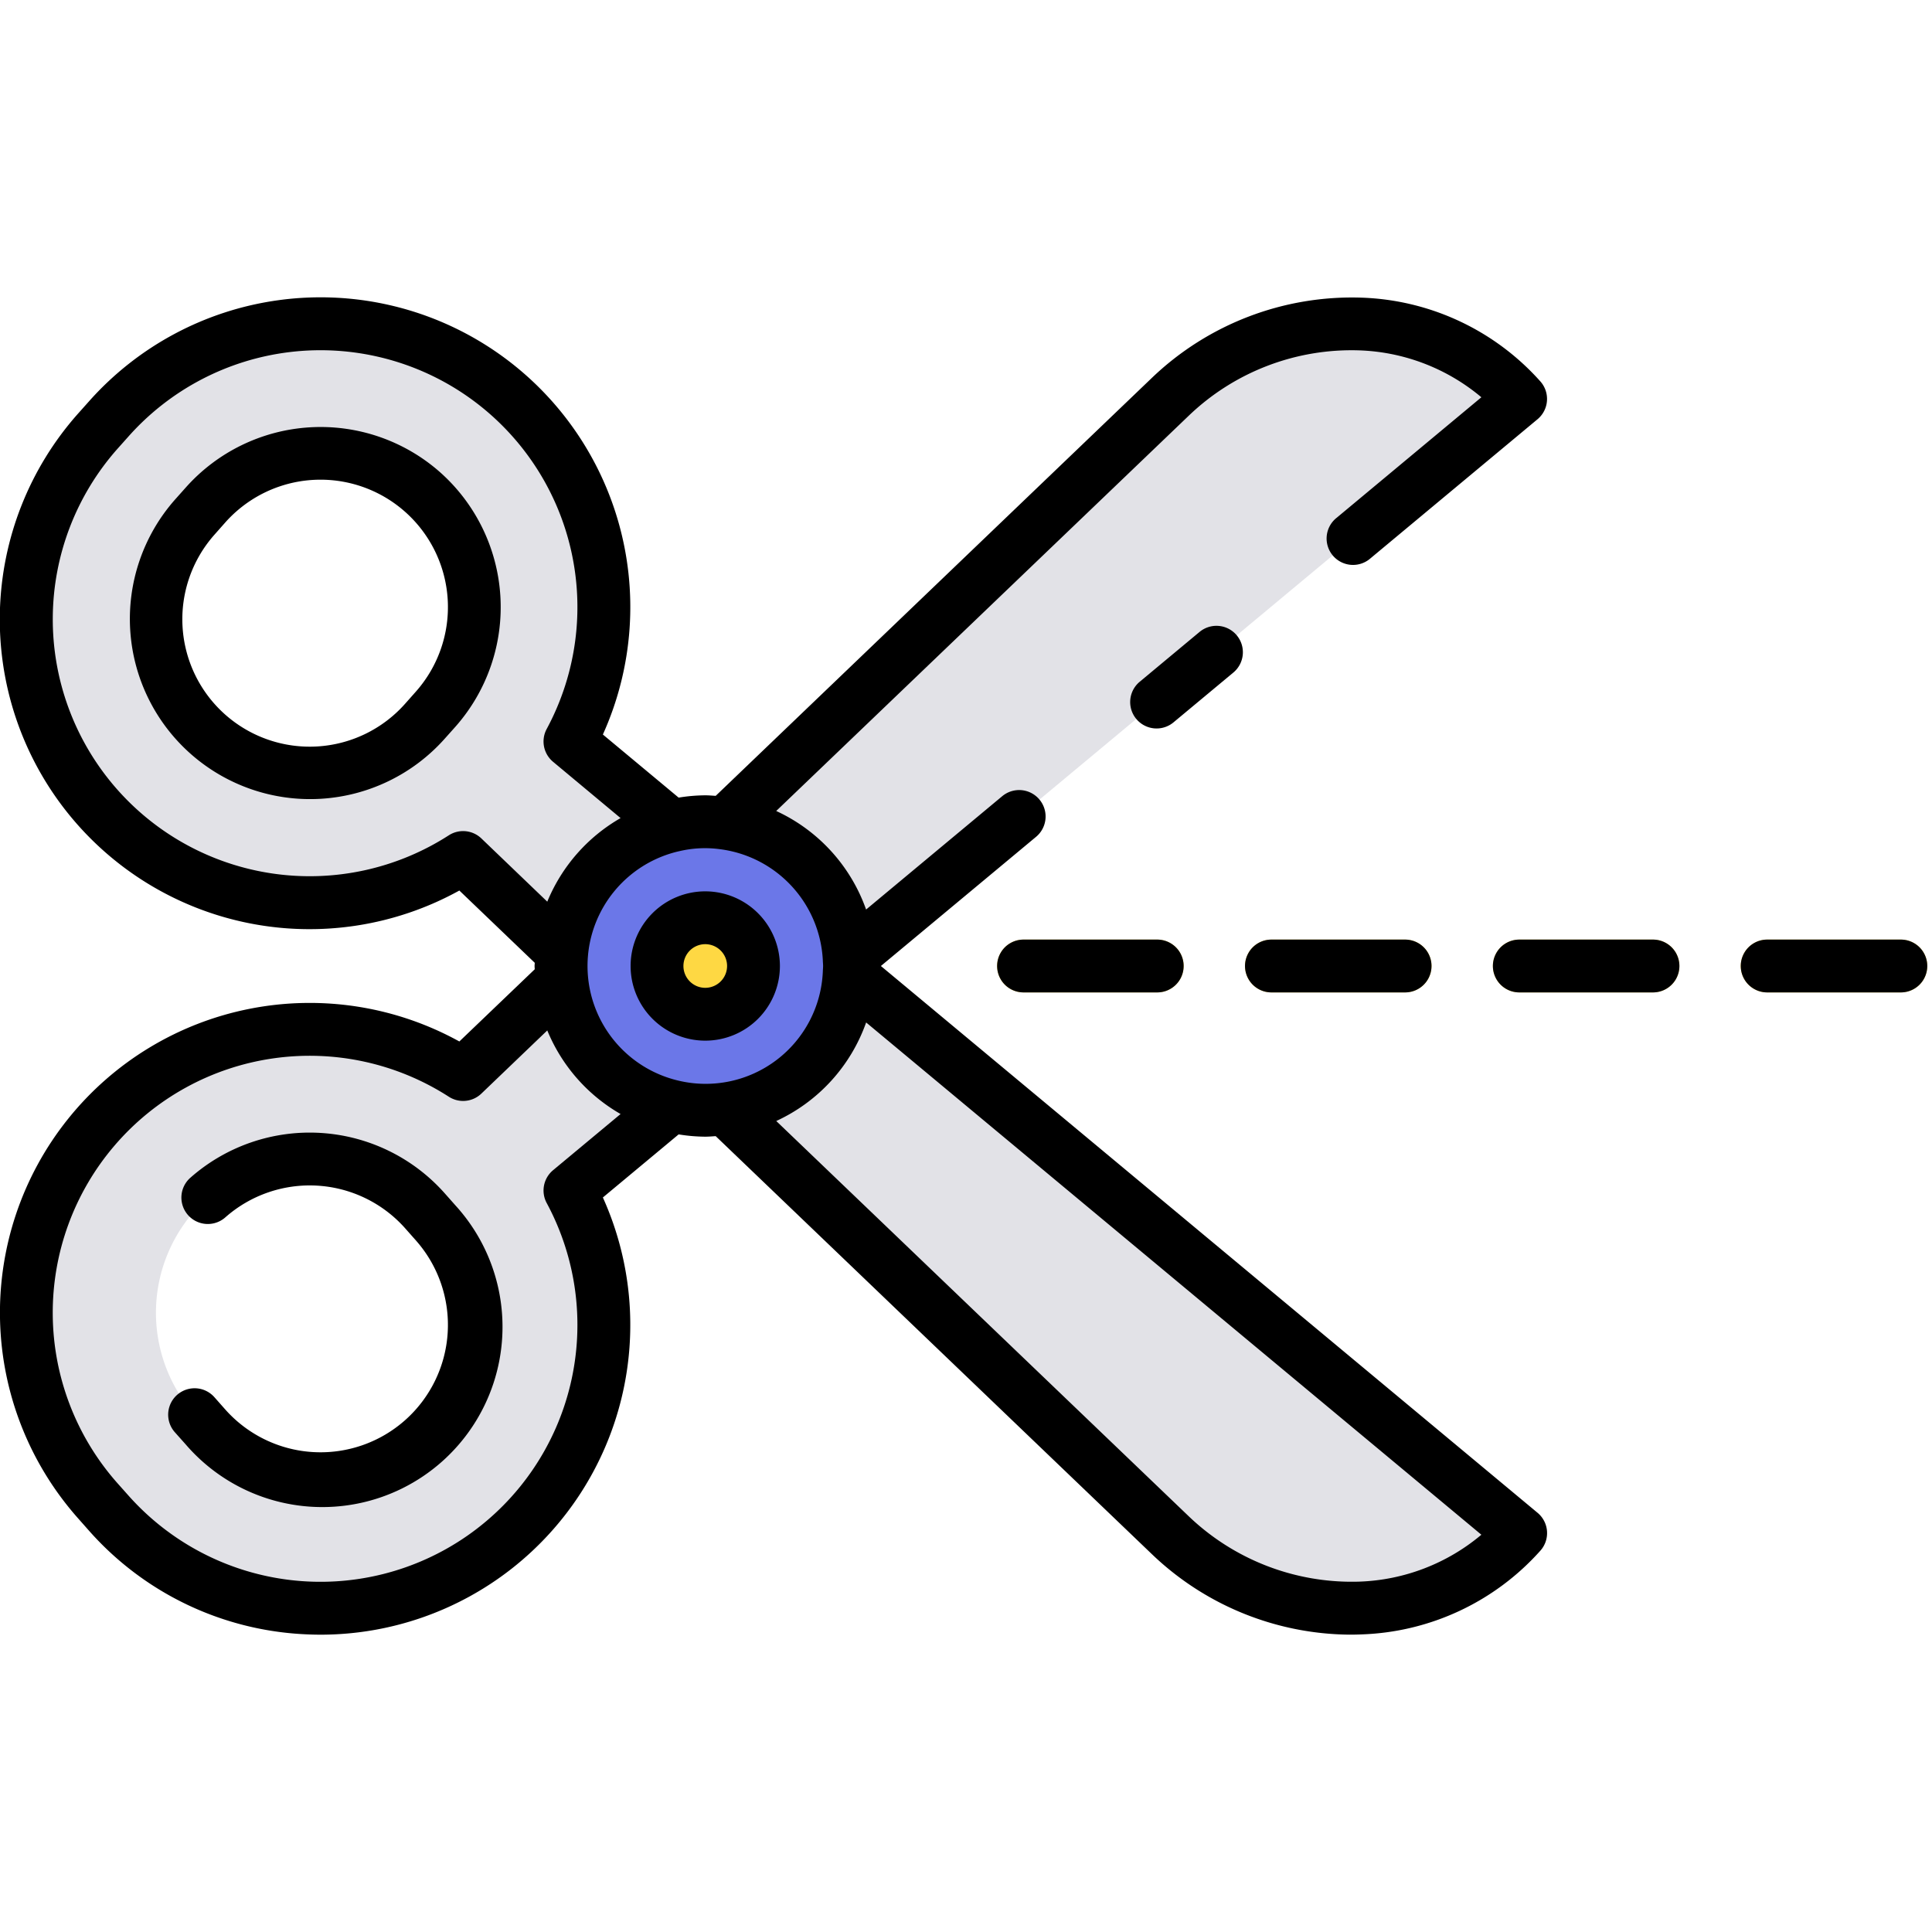 <svg height="512" viewBox="0 0 128 128" width="512" xmlns="http://www.w3.org/2000/svg"><g><g><path d="m76.67 65.75h-8.858a1.75 1.75 0 0 1 0-3.5h8.858a1.75 1.75 0 1 1 0 3.5z" fill="#fed843"/><g><circle cx="46.725" cy="64" fill="#6b77e8" r="9.558"/><path d="m43.528 64a3.2 3.2 0 1 1 3.2 3.2 3.2 3.2 0 0 1 -3.2-3.2z" fill="#fed843"/><g fill="#e2e2e7"><path d="m56.256 63.475 44.494-37.045c-5.826-6.581-16.357-6.649-23.2-.151l-29.5 28.265a9.546 9.546 0 0 1 8.206 8.931z"/><path d="m100.75 101.57-44.494-37.045a9.546 9.546 0 0 1 -8.207 8.931l29.5 28.265c6.844 6.498 17.375 6.43 23.201-.151z"/><path d="m37.214 63.072a9.554 9.554 0 0 1 7.265-8.353l-6.718-5.594a18.772 18.772 0 0 0 -30.582-21.346l-.712.8a18.772 18.772 0 0 0 24.215 28.233zm-23.446-14.415a10.2 10.2 0 0 1 -.876-14.384l.714-.806a10.19 10.19 0 0 1 15.26 13.509l-.714.806a10.2 10.2 0 0 1 -14.384.875z"/><path d="m33.679 101.834a18.776 18.776 0 0 0 4.082-22.959l6.718-5.594a9.554 9.554 0 0 1 -7.265-8.353l-6.532 6.26a18.772 18.772 0 0 0 -24.215 28.228l.712.805a18.774 18.774 0 0 0 26.5 1.613zm-20.073-7.3-.714-.806a10.19 10.19 0 0 1 15.26-13.509l.714.806a10.19 10.19 0 0 1 -15.26 13.509z"/></g></g><g fill="#fed843"><path d="m93.092 65.75h-8.857a1.75 1.75 0 0 1 0-3.5h8.857a1.75 1.75 0 0 1 0 3.5z"/><path d="m109.515 65.75h-8.857a1.75 1.75 0 0 1 0-3.5h8.857a1.75 1.75 0 0 1 0 3.5z"/><path d="m125.937 65.75h-8.857a1.75 1.75 0 1 1 0-3.5h8.857a1.75 1.75 0 1 1 0 3.5z"/></g></g><g><path d="m29.15 31.281a11.955 11.955 0 0 0 -16.85 1.027l-.713.8a11.94 11.94 0 0 0 17.88 15.829l.715-.8a11.957 11.957 0 0 0 -1.032-16.856zm-1.593 14.535-.715.806a8.44 8.44 0 0 1 -12.642-11.188l.713-.806a8.44 8.44 0 0 1 12.644 11.188z"/><path d="m29.463 79.058a11.954 11.954 0 0 0 -16.855-1.026 1.75 1.75 0 1 0 2.321 2.621 8.452 8.452 0 0 1 11.914.725l.713.806a8.44 8.44 0 0 1 -12.64 11.188l-.713-.806a1.75 1.75 0 0 0 -2.621 2.321l.713.8a11.94 11.94 0 1 0 17.881-15.824z"/><path d="m46.725 59.054a4.946 4.946 0 1 0 4.946 4.946 4.951 4.951 0 0 0 -4.946-4.946zm0 6.392a1.446 1.446 0 1 1 1.446-1.446 1.448 1.448 0 0 1 -1.446 1.446z"/><path d="m81.938 42.092a1.75 1.75 0 0 0 -2.464-.225l-3.982 3.315a1.75 1.75 0 0 0 2.24 2.689l3.982-3.314a1.75 1.75 0 0 0 .224-2.465z"/><path d="m58.361 64 10.283-8.56a1.751 1.751 0 0 0 -2.244-2.69l-9.019 7.509a11.354 11.354 0 0 0 -5.955-6.529l27.324-26.181a15.581 15.581 0 0 1 11.307-4.336 13.269 13.269 0 0 1 8.088 3.107l-9.583 7.98a1.75 1.75 0 1 0 2.238 2.689l11.067-9.215a1.749 1.749 0 0 0 .19-2.5 16.618 16.618 0 0 0 -11.851-5.554 19.166 19.166 0 0 0 -13.875 5.3l-28.914 27.707c-.23-.014-.459-.035-.692-.035a11.263 11.263 0 0 0 -1.763.152l-5.02-4.18a20.522 20.522 0 0 0 -34.072-22.045l-.714.8a20.522 20.522 0 0 0 25.277 31.581l4.995 4.787c0 .072-.011.142-.011.215s.009.143.011.215l-4.995 4.783a20.522 20.522 0 0 0 -25.276 31.576l.712.805a20.394 20.394 0 0 0 14.12 6.882c.426.025.851.039 1.275.039a20.524 20.524 0 0 0 18.678-28.966l5.02-4.18a11.263 11.263 0 0 0 1.763.152c.233 0 .462-.021.692-.035l28.923 27.717a19.161 19.161 0 0 0 13.093 5.31q.387 0 .776-.017a16.618 16.618 0 0 0 11.851-5.554 1.749 1.749 0 0 0 -.19-2.5zm-3.846-.364v.021c.005.115.017.227.017.343s-.012.228-.017.343v.021a7.77 7.77 0 0 1 -9.545 7.236 7.8 7.8 0 0 1 0-15.2h.008a7.36 7.36 0 0 1 2.735-.137 7.811 7.811 0 0 1 6.802 7.373zm-22.622-8.087a1.749 1.749 0 0 0 -2.159-.207 17.023 17.023 0 0 1 -21.958-25.6l.714-.8a17.021 17.021 0 0 1 27.731 19.352 1.75 1.75 0 0 0 .42 2.176l4.474 3.73a11.367 11.367 0 0 0 -4.856 5.538zm4.748 21.981a1.75 1.75 0 0 0 -.42 2.176 17.022 17.022 0 0 1 -27.732 19.354l-.712-.8a17.022 17.022 0 0 1 21.957-25.6 1.746 1.746 0 0 0 2.159-.207l4.366-4.184a11.367 11.367 0 0 0 4.856 5.538zm53.416 27.257a15.626 15.626 0 0 1 -11.3-4.33l-27.328-26.187a11.354 11.354 0 0 0 5.955-6.529l40.761 33.939a13.269 13.269 0 0 1 -8.088 3.107z"/><path d="m67.812 62.25a1.75 1.75 0 0 0 0 3.5h8.858a1.75 1.75 0 1 0 0-3.5z"/><path d="m84.235 62.25a1.75 1.75 0 0 0 0 3.5h8.857a1.75 1.75 0 0 0 0-3.5z"/><path d="m109.515 62.25h-8.857a1.75 1.75 0 0 0 0 3.5h8.857a1.75 1.75 0 0 0 0-3.5z"/><path d="m125.937 62.25h-8.857a1.75 1.75 0 1 0 0 3.5h8.857a1.75 1.75 0 1 0 0-3.5z"/></g></g></svg>